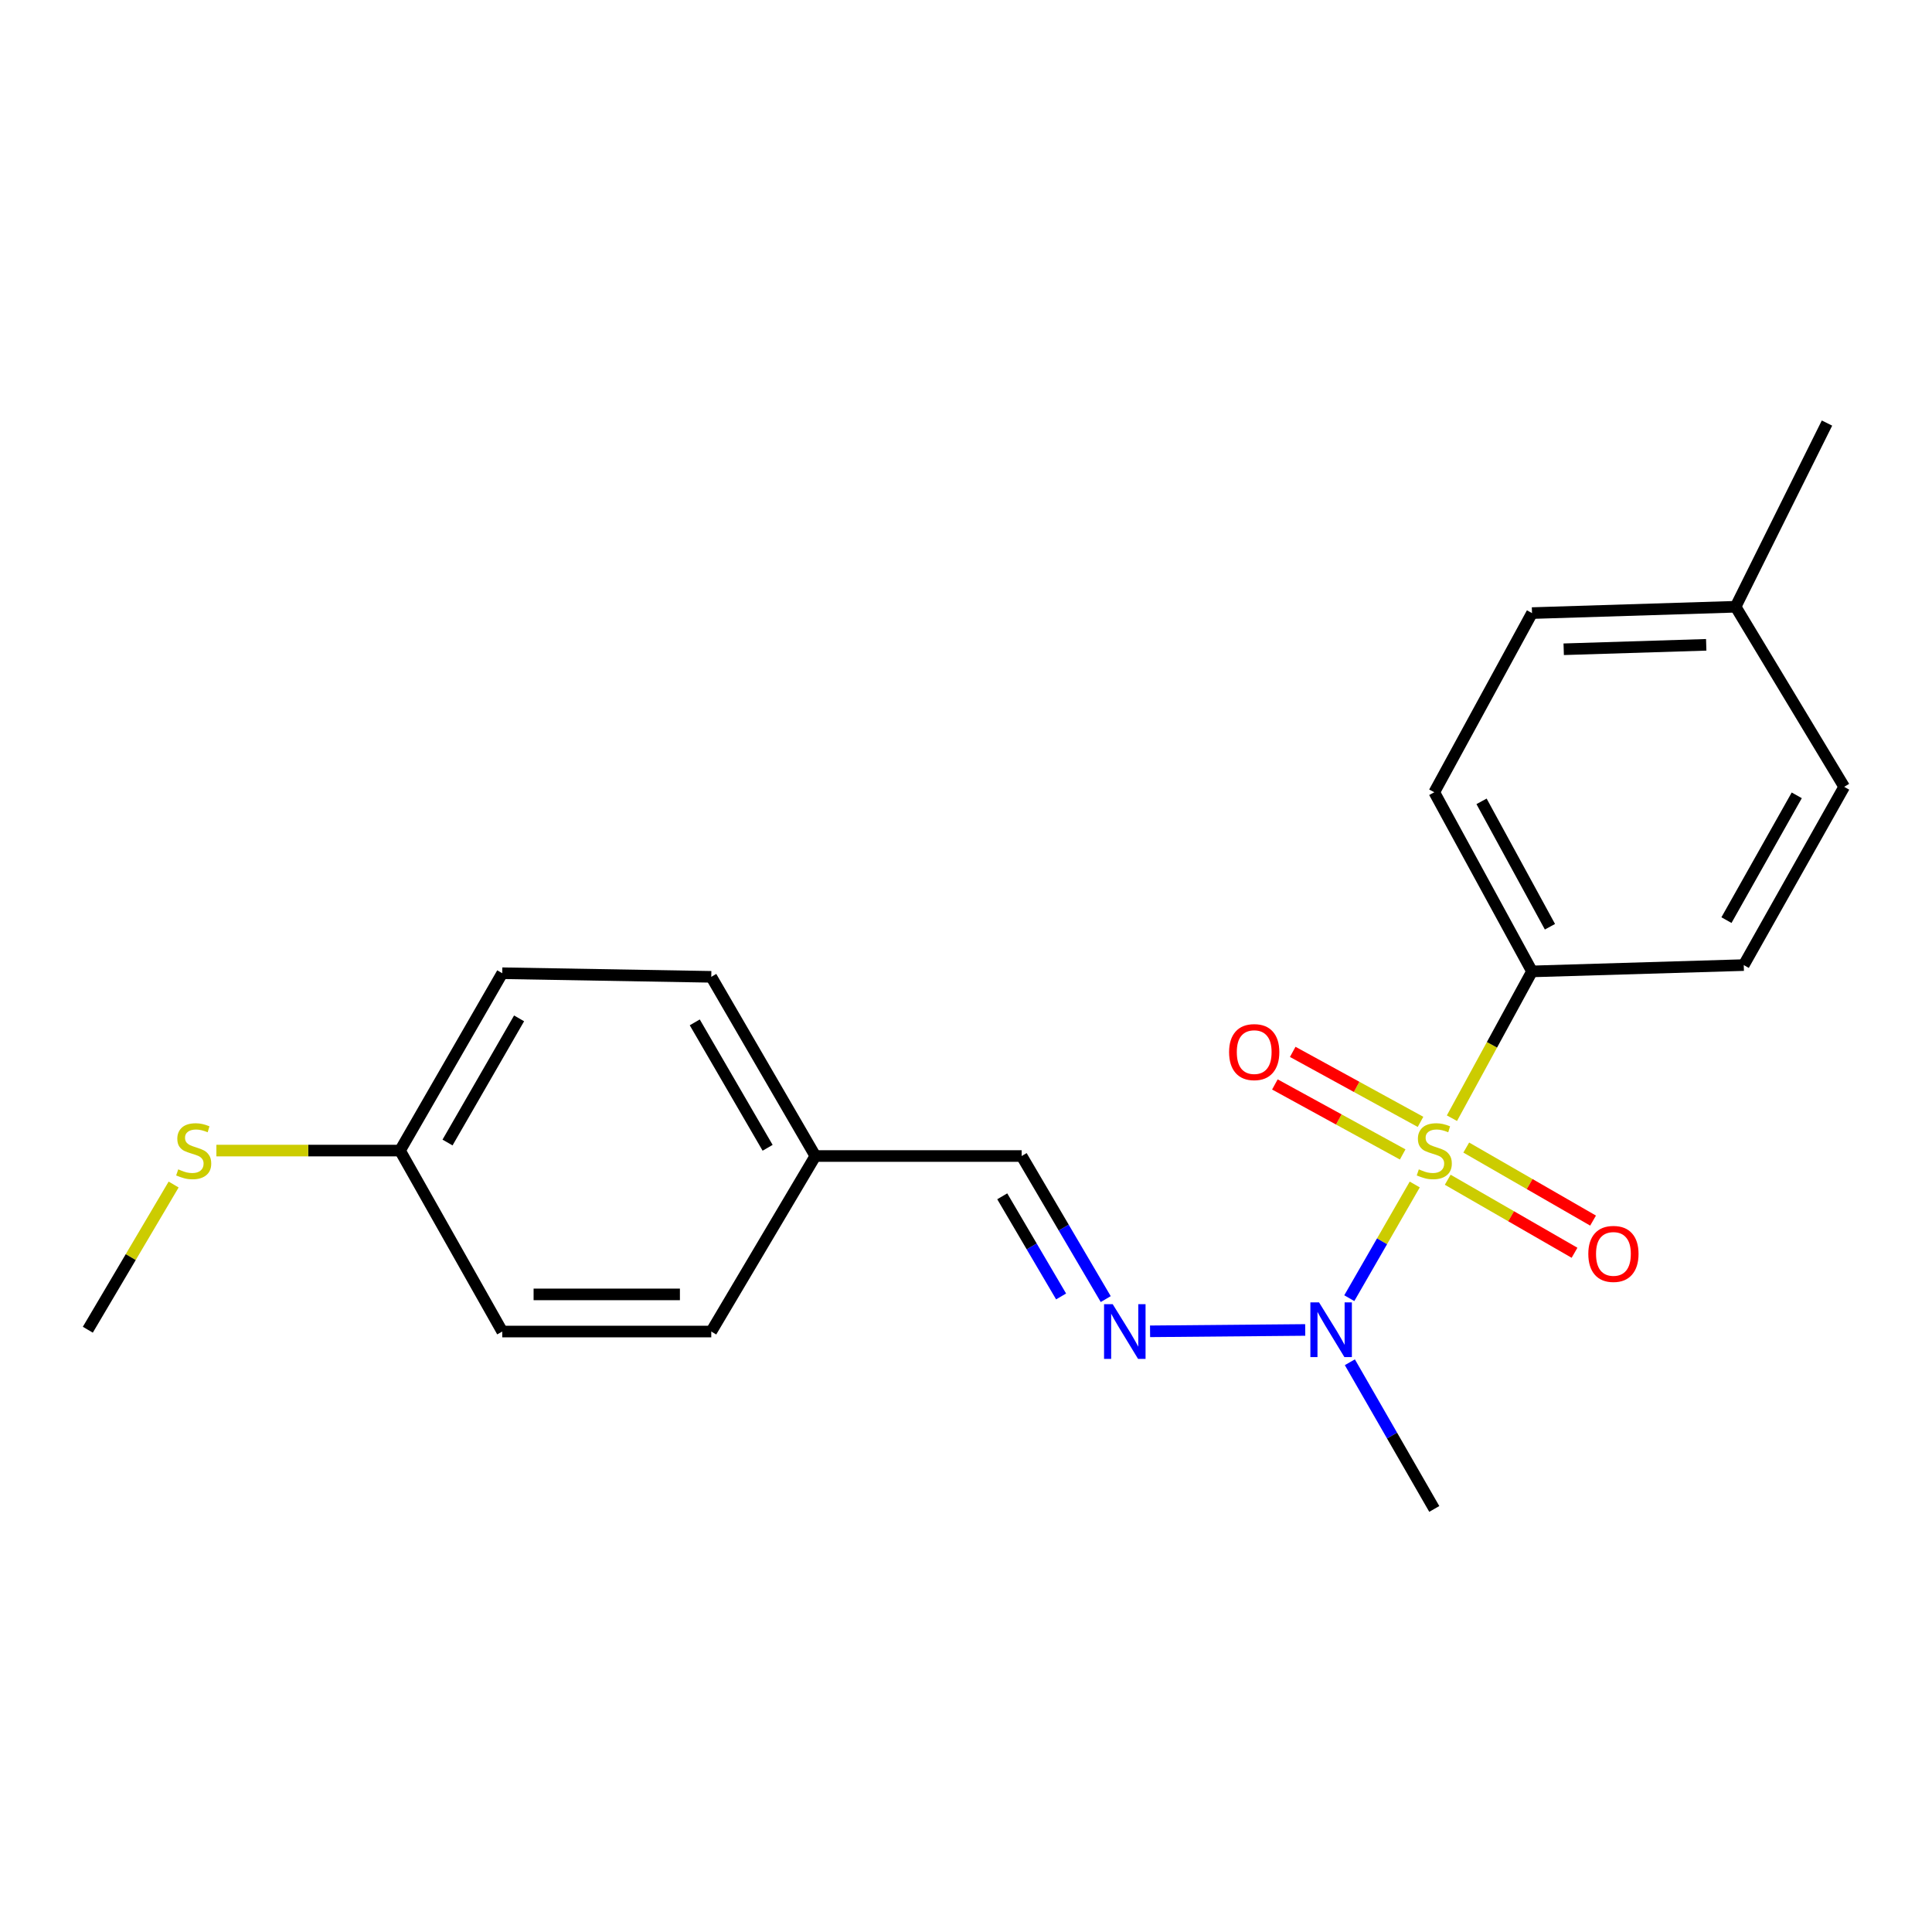<?xml version='1.0' encoding='iso-8859-1'?>
<svg version='1.1' baseProfile='full'
              xmlns='http://www.w3.org/2000/svg'
                      xmlns:rdkit='http://www.rdkit.org/xml'
                      xmlns:xlink='http://www.w3.org/1999/xlink'
                  xml:space='preserve'
width='1000px' height='1000px' viewBox='0 0 1000 1000'>
<!-- END OF HEADER -->
<rect style='opacity:1.0;fill:#FFFFFF;stroke:none' width='1000' height='1000' x='0' y='0'> </rect>
<path class='bond-0' d='M 732.272,613.091 L 715.331,642.512' style='fill:none;fill-rule:evenodd;stroke:#CCCC00;stroke-width:6px;stroke-linecap:butt;stroke-linejoin:miter;stroke-opacity:1' />
<path class='bond-0' d='M 715.331,642.512 L 698.391,671.934' style='fill:none;fill-rule:evenodd;stroke:#0000FF;stroke-width:6px;stroke-linecap:butt;stroke-linejoin:miter;stroke-opacity:1' />
<path class='bond-2' d='M 751.522,578.775 L 772.242,540.787' style='fill:none;fill-rule:evenodd;stroke:#CCCC00;stroke-width:6px;stroke-linecap:butt;stroke-linejoin:miter;stroke-opacity:1' />
<path class='bond-2' d='M 772.242,540.787 L 792.962,502.798' style='fill:none;fill-rule:evenodd;stroke:#000000;stroke-width:6px;stroke-linecap:butt;stroke-linejoin:miter;stroke-opacity:1' />
<path class='bond-3' d='M 749.338,610.635 L 782.156,629.535' style='fill:none;fill-rule:evenodd;stroke:#CCCC00;stroke-width:6px;stroke-linecap:butt;stroke-linejoin:miter;stroke-opacity:1' />
<path class='bond-3' d='M 782.156,629.535 L 814.974,648.435' style='fill:none;fill-rule:evenodd;stroke:#FF0000;stroke-width:6px;stroke-linecap:butt;stroke-linejoin:miter;stroke-opacity:1' />
<path class='bond-3' d='M 758.932,593.976 L 791.75,612.876' style='fill:none;fill-rule:evenodd;stroke:#CCCC00;stroke-width:6px;stroke-linecap:butt;stroke-linejoin:miter;stroke-opacity:1' />
<path class='bond-3' d='M 791.75,612.876 L 824.568,631.776' style='fill:none;fill-rule:evenodd;stroke:#FF0000;stroke-width:6px;stroke-linecap:butt;stroke-linejoin:miter;stroke-opacity:1' />
<path class='bond-4' d='M 735.261,580.677 L 702.187,562.561' style='fill:none;fill-rule:evenodd;stroke:#CCCC00;stroke-width:6px;stroke-linecap:butt;stroke-linejoin:miter;stroke-opacity:1' />
<path class='bond-4' d='M 702.187,562.561 L 669.112,544.446' style='fill:none;fill-rule:evenodd;stroke:#FF0000;stroke-width:6px;stroke-linecap:butt;stroke-linejoin:miter;stroke-opacity:1' />
<path class='bond-4' d='M 726.026,597.538 L 692.951,579.422' style='fill:none;fill-rule:evenodd;stroke:#CCCC00;stroke-width:6px;stroke-linecap:butt;stroke-linejoin:miter;stroke-opacity:1' />
<path class='bond-4' d='M 692.951,579.422 L 659.877,561.307' style='fill:none;fill-rule:evenodd;stroke:#FF0000;stroke-width:6px;stroke-linecap:butt;stroke-linejoin:miter;stroke-opacity:1' />
<path class='bond-1' d='M 675.579,688.381 L 595.271,689.088' style='fill:none;fill-rule:evenodd;stroke:#0000FF;stroke-width:6px;stroke-linecap:butt;stroke-linejoin:miter;stroke-opacity:1' />
<path class='bond-18' d='M 698.679,705.098 L 720.53,743.06' style='fill:none;fill-rule:evenodd;stroke:#0000FF;stroke-width:6px;stroke-linecap:butt;stroke-linejoin:miter;stroke-opacity:1' />
<path class='bond-18' d='M 720.53,743.06 L 742.38,781.022' style='fill:none;fill-rule:evenodd;stroke:#000000;stroke-width:6px;stroke-linecap:butt;stroke-linejoin:miter;stroke-opacity:1' />
<path class='bond-5' d='M 572.326,672.408 L 550.565,635.382' style='fill:none;fill-rule:evenodd;stroke:#0000FF;stroke-width:6px;stroke-linecap:butt;stroke-linejoin:miter;stroke-opacity:1' />
<path class='bond-5' d='M 550.565,635.382 L 528.805,598.355' style='fill:none;fill-rule:evenodd;stroke:#000000;stroke-width:6px;stroke-linecap:butt;stroke-linejoin:miter;stroke-opacity:1' />
<path class='bond-5' d='M 549.224,671.041 L 533.991,645.123' style='fill:none;fill-rule:evenodd;stroke:#0000FF;stroke-width:6px;stroke-linecap:butt;stroke-linejoin:miter;stroke-opacity:1' />
<path class='bond-5' d='M 533.991,645.123 L 518.759,619.204' style='fill:none;fill-rule:evenodd;stroke:#000000;stroke-width:6px;stroke-linecap:butt;stroke-linejoin:miter;stroke-opacity:1' />
<path class='bond-6' d='M 792.962,502.798 L 742.38,410.071' style='fill:none;fill-rule:evenodd;stroke:#000000;stroke-width:6px;stroke-linecap:butt;stroke-linejoin:miter;stroke-opacity:1' />
<path class='bond-6' d='M 802.252,479.683 L 766.844,414.774' style='fill:none;fill-rule:evenodd;stroke:#000000;stroke-width:6px;stroke-linecap:butt;stroke-linejoin:miter;stroke-opacity:1' />
<path class='bond-7' d='M 792.962,502.798 L 902.564,499.53' style='fill:none;fill-rule:evenodd;stroke:#000000;stroke-width:6px;stroke-linecap:butt;stroke-linejoin:miter;stroke-opacity:1' />
<path class='bond-8' d='M 528.805,598.355 L 422.023,598.355' style='fill:none;fill-rule:evenodd;stroke:#000000;stroke-width:6px;stroke-linecap:butt;stroke-linejoin:miter;stroke-opacity:1' />
<path class='bond-12' d='M 742.38,410.071 L 792.962,317.334' style='fill:none;fill-rule:evenodd;stroke:#000000;stroke-width:6px;stroke-linecap:butt;stroke-linejoin:miter;stroke-opacity:1' />
<path class='bond-11' d='M 902.564,499.53 L 954.545,407.262' style='fill:none;fill-rule:evenodd;stroke:#000000;stroke-width:6px;stroke-linecap:butt;stroke-linejoin:miter;stroke-opacity:1' />
<path class='bond-11' d='M 893.612,476.254 L 929.999,411.666' style='fill:none;fill-rule:evenodd;stroke:#000000;stroke-width:6px;stroke-linecap:butt;stroke-linejoin:miter;stroke-opacity:1' />
<path class='bond-14' d='M 422.023,598.355 L 368.151,689.203' style='fill:none;fill-rule:evenodd;stroke:#000000;stroke-width:6px;stroke-linecap:butt;stroke-linejoin:miter;stroke-opacity:1' />
<path class='bond-15' d='M 422.023,598.355 L 368.151,505.607' style='fill:none;fill-rule:evenodd;stroke:#000000;stroke-width:6px;stroke-linecap:butt;stroke-linejoin:miter;stroke-opacity:1' />
<path class='bond-15' d='M 397.318,594.099 L 359.608,529.175' style='fill:none;fill-rule:evenodd;stroke:#000000;stroke-width:6px;stroke-linecap:butt;stroke-linejoin:miter;stroke-opacity:1' />
<path class='bond-9' d='M 207.048,595.536 L 259.959,503.738' style='fill:none;fill-rule:evenodd;stroke:#000000;stroke-width:6px;stroke-linecap:butt;stroke-linejoin:miter;stroke-opacity:1' />
<path class='bond-9' d='M 231.641,591.366 L 268.678,527.108' style='fill:none;fill-rule:evenodd;stroke:#000000;stroke-width:6px;stroke-linecap:butt;stroke-linejoin:miter;stroke-opacity:1' />
<path class='bond-10' d='M 207.048,595.536 L 159.527,595.536' style='fill:none;fill-rule:evenodd;stroke:#000000;stroke-width:6px;stroke-linecap:butt;stroke-linejoin:miter;stroke-opacity:1' />
<path class='bond-10' d='M 159.527,595.536 L 112.005,595.536' style='fill:none;fill-rule:evenodd;stroke:#CCCC00;stroke-width:6px;stroke-linecap:butt;stroke-linejoin:miter;stroke-opacity:1' />
<path class='bond-22' d='M 207.048,595.536 L 259.959,689.203' style='fill:none;fill-rule:evenodd;stroke:#000000;stroke-width:6px;stroke-linecap:butt;stroke-linejoin:miter;stroke-opacity:1' />
<path class='bond-19' d='M 89.87,613.109 L 67.662,650.686' style='fill:none;fill-rule:evenodd;stroke:#CCCC00;stroke-width:6px;stroke-linecap:butt;stroke-linejoin:miter;stroke-opacity:1' />
<path class='bond-19' d='M 67.662,650.686 L 45.455,688.263' style='fill:none;fill-rule:evenodd;stroke:#000000;stroke-width:6px;stroke-linecap:butt;stroke-linejoin:miter;stroke-opacity:1' />
<path class='bond-13' d='M 954.545,407.262 L 898.345,314.055' style='fill:none;fill-rule:evenodd;stroke:#000000;stroke-width:6px;stroke-linecap:butt;stroke-linejoin:miter;stroke-opacity:1' />
<path class='bond-21' d='M 792.962,317.334 L 898.345,314.055' style='fill:none;fill-rule:evenodd;stroke:#000000;stroke-width:6px;stroke-linecap:butt;stroke-linejoin:miter;stroke-opacity:1' />
<path class='bond-21' d='M 809.368,336.057 L 883.136,333.762' style='fill:none;fill-rule:evenodd;stroke:#000000;stroke-width:6px;stroke-linecap:butt;stroke-linejoin:miter;stroke-opacity:1' />
<path class='bond-20' d='M 898.345,314.055 L 945.649,218.978' style='fill:none;fill-rule:evenodd;stroke:#000000;stroke-width:6px;stroke-linecap:butt;stroke-linejoin:miter;stroke-opacity:1' />
<path class='bond-16' d='M 368.151,689.203 L 259.959,689.203' style='fill:none;fill-rule:evenodd;stroke:#000000;stroke-width:6px;stroke-linecap:butt;stroke-linejoin:miter;stroke-opacity:1' />
<path class='bond-16' d='M 351.922,669.978 L 276.188,669.978' style='fill:none;fill-rule:evenodd;stroke:#000000;stroke-width:6px;stroke-linecap:butt;stroke-linejoin:miter;stroke-opacity:1' />
<path class='bond-17' d='M 368.151,505.607 L 259.959,503.738' style='fill:none;fill-rule:evenodd;stroke:#000000;stroke-width:6px;stroke-linecap:butt;stroke-linejoin:miter;stroke-opacity:1' />
<path  class='atom-0' d='M 734.38 605.256
Q 734.7 605.376, 736.02 605.936
Q 737.34 606.496, 738.78 606.856
Q 740.26 607.176, 741.7 607.176
Q 744.38 607.176, 745.94 605.896
Q 747.5 604.576, 747.5 602.296
Q 747.5 600.736, 746.7 599.776
Q 745.94 598.816, 744.74 598.296
Q 743.54 597.776, 741.54 597.176
Q 739.02 596.416, 737.5 595.696
Q 736.02 594.976, 734.94 593.456
Q 733.9 591.936, 733.9 589.376
Q 733.9 585.816, 736.3 583.616
Q 738.74 581.416, 743.54 581.416
Q 746.82 581.416, 750.54 582.976
L 749.62 586.056
Q 746.22 584.656, 743.66 584.656
Q 740.9 584.656, 739.38 585.816
Q 737.86 586.936, 737.9 588.896
Q 737.9 590.416, 738.66 591.336
Q 739.46 592.256, 740.58 592.776
Q 741.74 593.296, 743.66 593.896
Q 746.22 594.696, 747.74 595.496
Q 749.26 596.296, 750.34 597.936
Q 751.46 599.536, 751.46 602.296
Q 751.46 606.216, 748.82 608.336
Q 746.22 610.416, 741.86 610.416
Q 739.34 610.416, 737.42 609.856
Q 735.54 609.336, 733.3 608.416
L 734.38 605.256
' fill='#CCCC00'/>
<path  class='atom-1' d='M 682.729 674.103
L 692.009 689.103
Q 692.929 690.583, 694.409 693.263
Q 695.889 695.943, 695.969 696.103
L 695.969 674.103
L 699.729 674.103
L 699.729 702.423
L 695.849 702.423
L 685.889 686.023
Q 684.729 684.103, 683.489 681.903
Q 682.289 679.703, 681.929 679.023
L 681.929 702.423
L 678.249 702.423
L 678.249 674.103
L 682.729 674.103
' fill='#0000FF'/>
<path  class='atom-2' d='M 575.936 675.043
L 585.216 690.043
Q 586.136 691.523, 587.616 694.203
Q 589.096 696.883, 589.176 697.043
L 589.176 675.043
L 592.936 675.043
L 592.936 703.363
L 589.056 703.363
L 579.096 686.963
Q 577.936 685.043, 576.696 682.843
Q 575.496 680.643, 575.136 679.963
L 575.136 703.363
L 571.456 703.363
L 571.456 675.043
L 575.936 675.043
' fill='#0000FF'/>
<path  class='atom-4' d='M 822.107 649.018
Q 822.107 642.218, 825.467 638.418
Q 828.827 634.618, 835.107 634.618
Q 841.387 634.618, 844.747 638.418
Q 848.107 642.218, 848.107 649.018
Q 848.107 655.898, 844.707 659.818
Q 841.307 663.698, 835.107 663.698
Q 828.867 663.698, 825.467 659.818
Q 822.107 655.938, 822.107 649.018
M 835.107 660.498
Q 839.427 660.498, 841.747 657.618
Q 844.107 654.698, 844.107 649.018
Q 844.107 643.458, 841.747 640.658
Q 839.427 637.818, 835.107 637.818
Q 830.787 637.818, 828.427 640.618
Q 826.107 643.418, 826.107 649.018
Q 826.107 654.738, 828.427 657.618
Q 830.787 660.498, 835.107 660.498
' fill='#FF0000'/>
<path  class='atom-5' d='M 636.173 544.564
Q 636.173 537.764, 639.533 533.964
Q 642.893 530.164, 649.173 530.164
Q 655.453 530.164, 658.813 533.964
Q 662.173 537.764, 662.173 544.564
Q 662.173 551.444, 658.773 555.364
Q 655.373 559.244, 649.173 559.244
Q 642.933 559.244, 639.533 555.364
Q 636.173 551.484, 636.173 544.564
M 649.173 556.044
Q 653.493 556.044, 655.813 553.164
Q 658.173 550.244, 658.173 544.564
Q 658.173 539.004, 655.813 536.204
Q 653.493 533.364, 649.173 533.364
Q 644.853 533.364, 642.493 536.164
Q 640.173 538.964, 640.173 544.564
Q 640.173 550.284, 642.493 553.164
Q 644.853 556.044, 649.173 556.044
' fill='#FF0000'/>
<path  class='atom-11' d='M 92.255 605.256
Q 92.576 605.376, 93.895 605.936
Q 95.216 606.496, 96.656 606.856
Q 98.135 607.176, 99.576 607.176
Q 102.255 607.176, 103.815 605.896
Q 105.375 604.576, 105.375 602.296
Q 105.375 600.736, 104.575 599.776
Q 103.815 598.816, 102.615 598.296
Q 101.415 597.776, 99.415 597.176
Q 96.895 596.416, 95.376 595.696
Q 93.895 594.976, 92.816 593.456
Q 91.775 591.936, 91.775 589.376
Q 91.775 585.816, 94.175 583.616
Q 96.615 581.416, 101.415 581.416
Q 104.695 581.416, 108.415 582.976
L 107.495 586.056
Q 104.095 584.656, 101.535 584.656
Q 98.775 584.656, 97.255 585.816
Q 95.736 586.936, 95.775 588.896
Q 95.775 590.416, 96.535 591.336
Q 97.335 592.256, 98.456 592.776
Q 99.615 593.296, 101.535 593.896
Q 104.095 594.696, 105.615 595.496
Q 107.135 596.296, 108.215 597.936
Q 109.335 599.536, 109.335 602.296
Q 109.335 606.216, 106.695 608.336
Q 104.095 610.416, 99.736 610.416
Q 97.216 610.416, 95.296 609.856
Q 93.415 609.336, 91.175 608.416
L 92.255 605.256
' fill='#CCCC00'/>
</svg>
